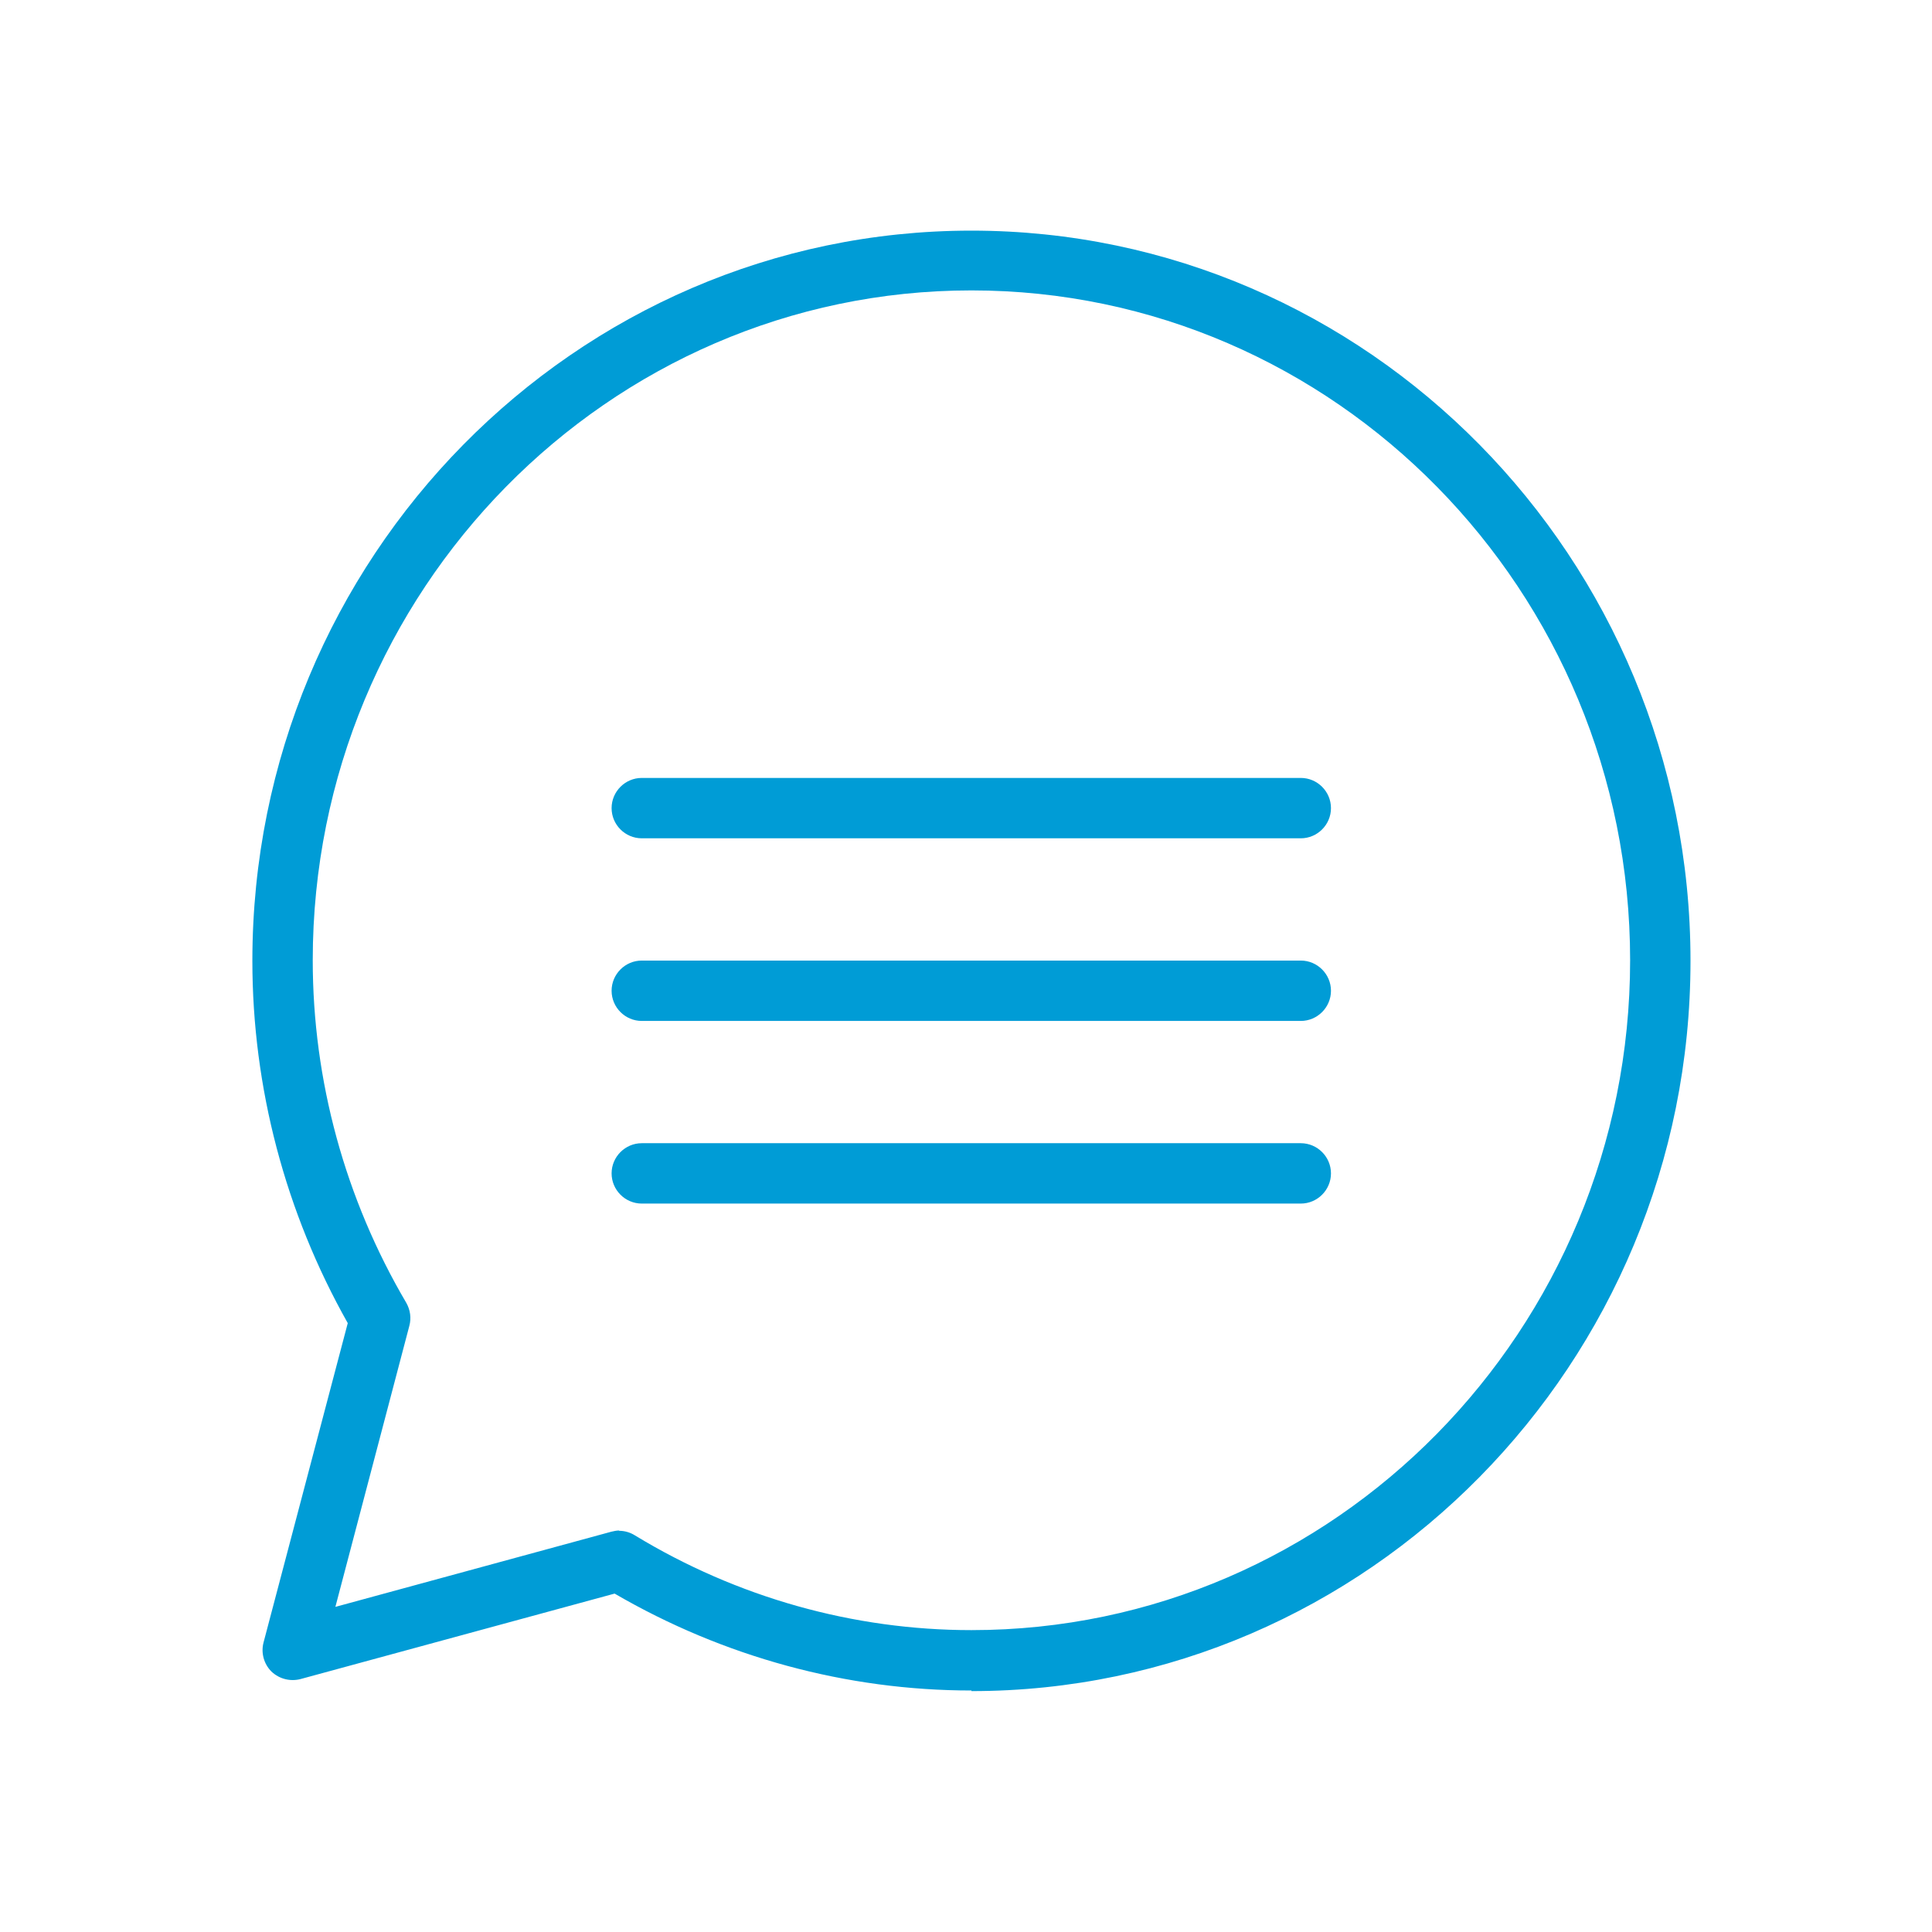 <?xml version="1.0" encoding="UTF-8"?> <svg xmlns="http://www.w3.org/2000/svg" id="icons_blue_expand" viewBox="0 0 64 64"><defs><style>.cls-1{fill:#009cd6;}</style></defs><g id="chat"><path class="cls-1" d="m32.18,56c-4.13,0-8.21-1.11-11.82-3.21l-10.4,2.83c-.34.09-.71,0-.97-.25-.25-.25-.35-.62-.26-.96l2.79-10.58c-2.07-3.67-3.16-7.81-3.16-12,0-13.34,10.69-24.19,23.82-24.19s23.82,10.85,23.82,24.19-10.69,24.19-23.82,24.19Zm-11.67-5.29c.18,0,.36.05.52.15,3.39,2.06,7.24,3.14,11.15,3.14,12.03,0,21.82-9.95,21.82-22.19s-9.79-22.19-21.82-22.19S10.36,19.58,10.36,31.81c0,3.98,1.07,7.9,3.1,11.35.13.23.17.5.1.76l-2.45,9.31,9.14-2.49c.09-.02.17-.04.26-.04Z"></path><path class="cls-1" d="m43.09,27.77h-21.83c-.55,0-1-.45-1-1s.45-1,1-1h21.83c.55,0,1,.45,1,1s-.45,1-1,1Z"></path><path class="cls-1" d="m43.09,33.82h-21.83c-.55,0-1-.45-1-1s.45-1,1-1h21.83c.55,0,1,.45,1,1s-.45,1-1,1Z"></path><path class="cls-1" d="m43.09,39.87h-21.83c-.55,0-1-.45-1-1s.45-1,1-1h21.83c.55,0,1,.45,1,1s-.45,1-1,1Z"></path></g></svg> 